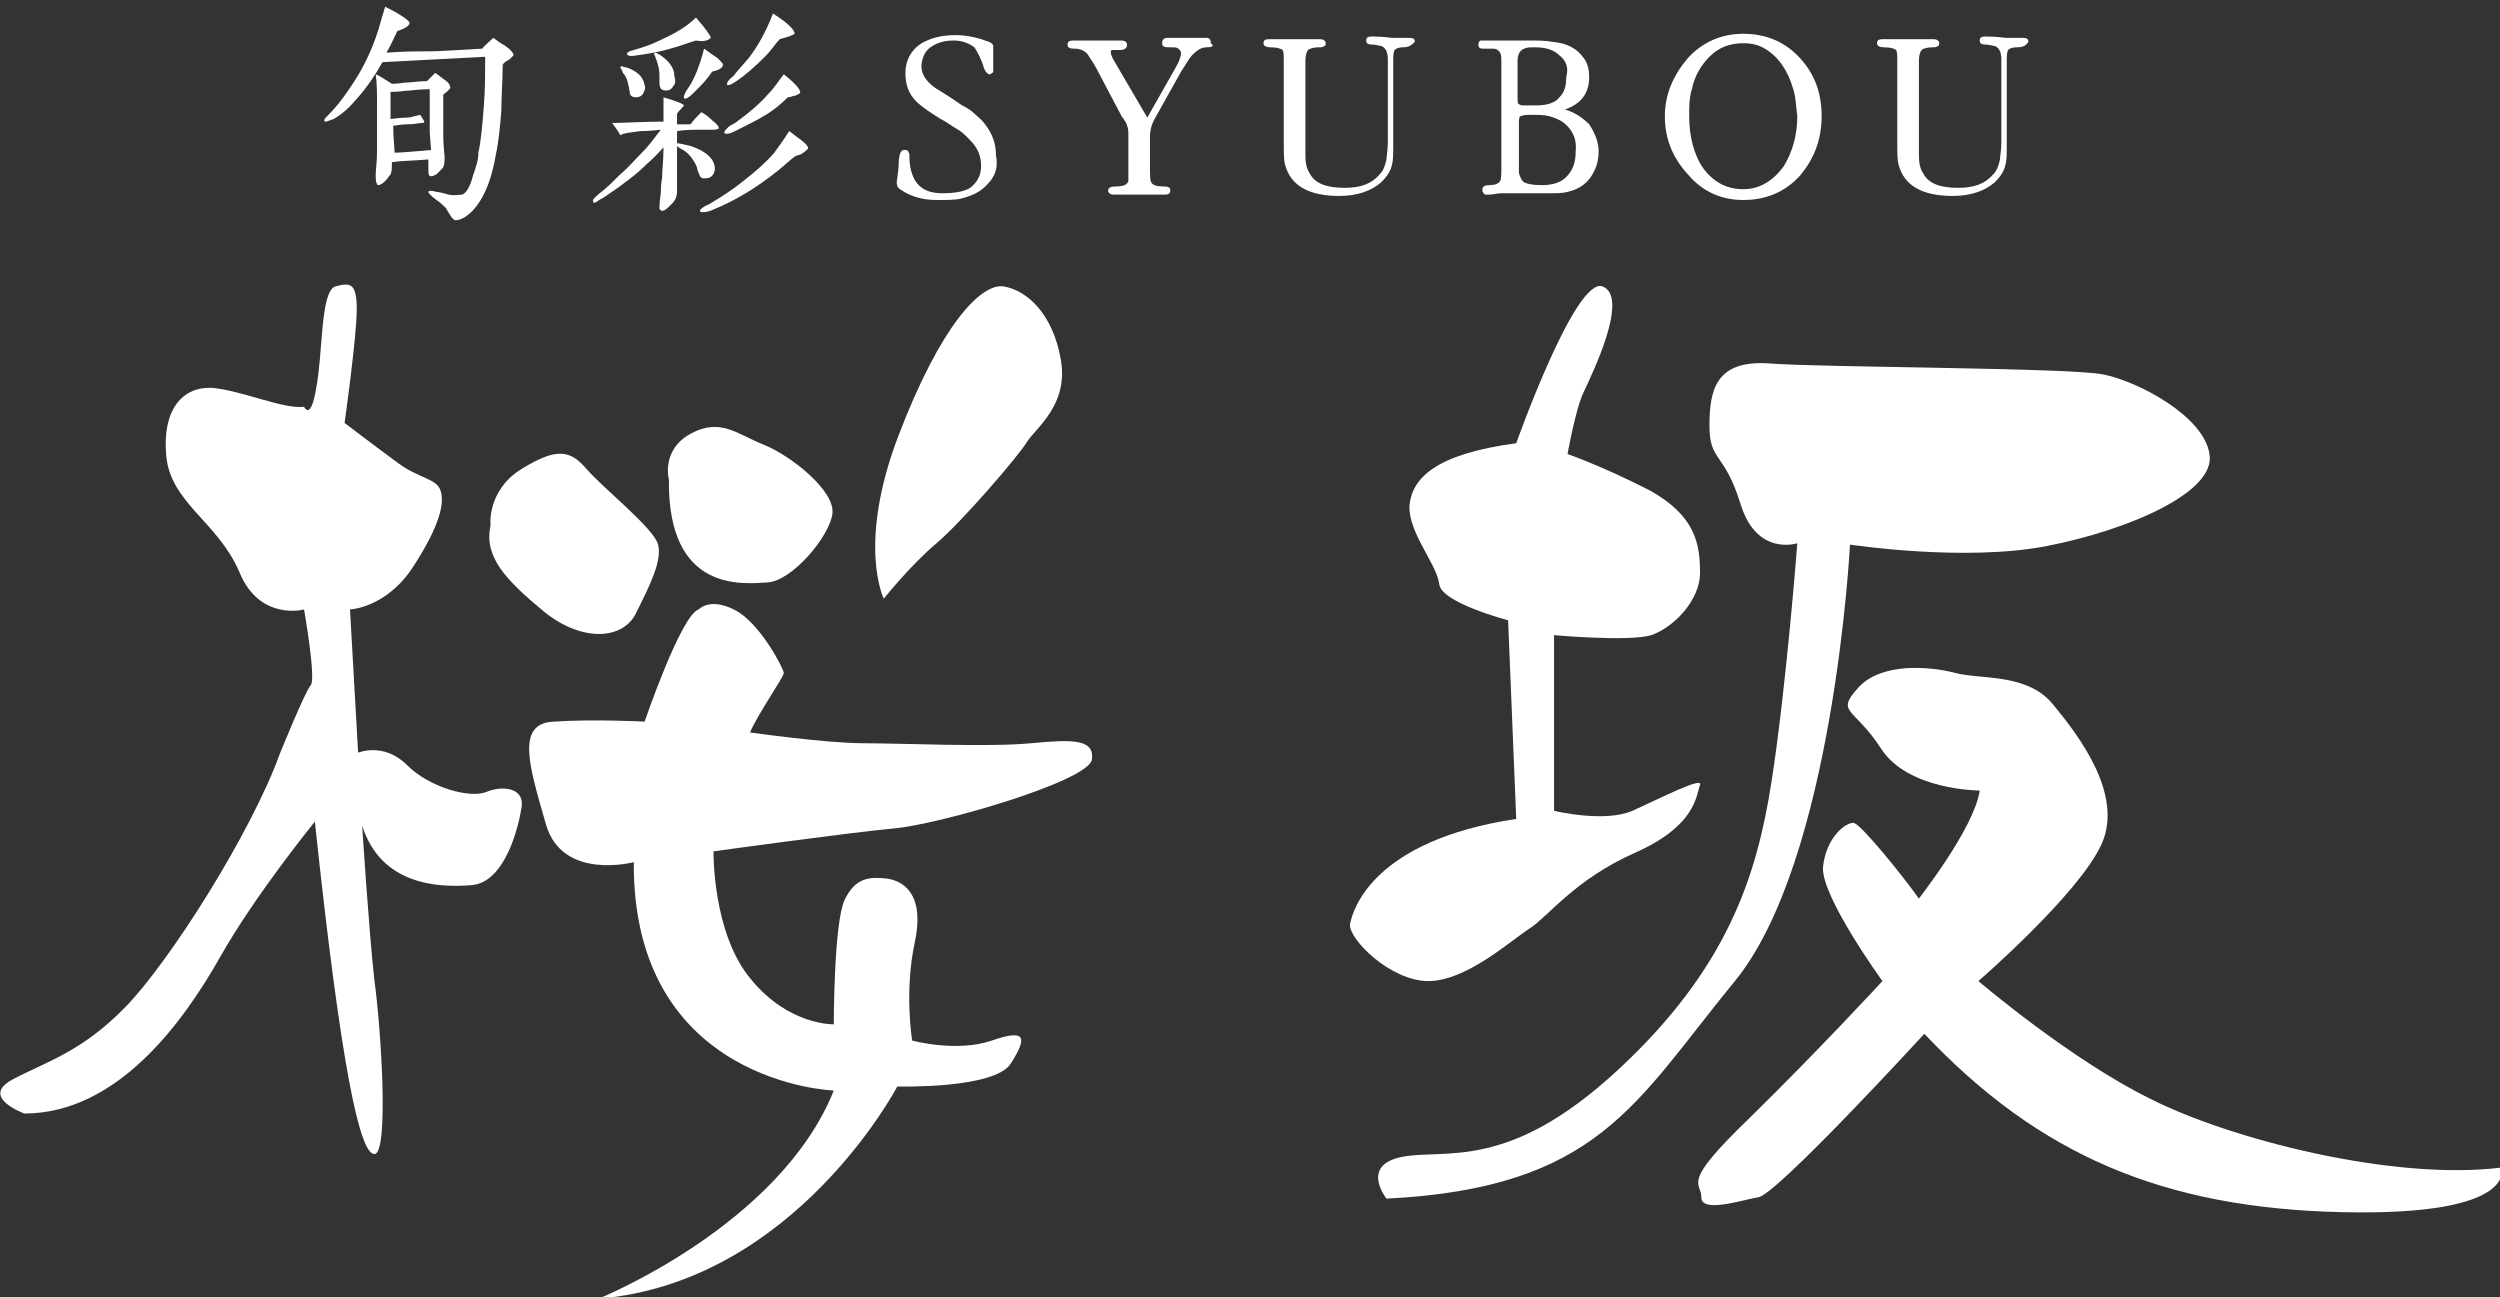 <?xml version="1.0" encoding="utf-8"?>
<!-- Generator: Adobe Illustrator 22.0.1, SVG Export Plug-In . SVG Version: 6.00 Build 0)  -->
<svg version="1.1" id="レイヤー_1" xmlns="http://www.w3.org/2000/svg" xmlns:xlink="http://www.w3.org/1999/xlink" x="0px"
	 y="0px" viewBox="0 0 185 96" style="enable-background:new 0 0 185 96;" xml:space="preserve">
<rect x="0" y="0" width="185" height="96" fill="#333333" stroke="none"/>
<style type="text/css">
	.st0{fill:#FFFFFF;}
</style>
<path class="st0" d="M22.5,45.1c0,0-3.3,0.9-4.8-2.8c-1.6-3.7-5.1-5.1-5.4-8.6c-0.3-3.4,1.2-5.1,3.4-5c2.2,0.2,5.3,1.6,6.8,1.4
	c0,0,0.5,1.1,0.9-1.4c0.5-2.5,0.3-7.1,1.4-7.5c1.1-0.3,1.6-0.3,1.6,1.7s-0.9,8.4-0.9,8.4s2.5,1.9,4,3s2.8,1.1,3.1,2
	c0.3,0.9,0,2.5-2,5.6s-4.7,3.2-4.7,3.2l0.6,10.6c0,0,1.9-0.8,3.6,0.9c1.7,1.7,4.7,2.5,5.9,2c1.2-0.5,2.8-0.3,2.6,1.1
	c-0.2,1.4-1.2,5.6-3.7,5.8s-6.7,0-8.1-4.4c0,0,0.5,7.8,0.9,11.4c0.5,3.6,1.1,12.9,0,12.9c-1.1,0-2.5-6.7-4.4-24.6c0,0-4.4,5.4-7,10
	S8.8,82.4,1.8,82.4c0,0-3.3-1.2-0.9-2.5s5.1-2,8.4-5.4s9.3-12.9,11.4-18.7c0,0,1.9-4.7,2.3-5.1C23.4,50.2,22.5,45.1,22.5,45.1z"/>
<path class="st0" d="M36.3,38.9c0,0-0.3-2.6,2.3-4.2s3.6-1.4,4.8,0c1.2,1.4,5,4.4,5.3,5.6c0.3,1.2-0.6,3-1.6,5c-0.9,2-3.9,2.3-6.8,0
	C37.4,42.9,35.8,41.2,36.3,38.9z"/>
<path class="st0" d="M49.5,35.5c0,0-0.6-2.2,1.6-3.4c2.2-1.2,3.4,0,5.4,0.8s5.3,3.4,5.1,5.1c-0.2,1.7-3,5-4.8,5.1
	C55,43.2,49.4,43.9,49.5,35.5z"/>
<path class="st0" d="M65.4,44.3c0,0-2-4,1.1-12.1c3.1-8.1,6.1-11.3,7.8-11c1.7,0.3,3.6,2,4.2,5.4s-1.9,5.1-2.5,6.1
	c-0.6,1-4.8,5.9-6.7,7.5C67.4,41.8,65.4,44.3,65.4,44.3z"/>
<path class="st0" d="M51.7,45.1c0,0,0.8-0.9,2.6,0c1.9,0.9,3.7,4.4,3.7,4.7s-1.9,3-2.5,4.4c0,0,5.6,0.8,8.4,0.8s9.3,0.3,12.4,0
	c3.1-0.3,4.7-0.3,4.5,1.2c-0.2,1.6-11.3,4.8-14.6,5.1S52.8,63,52.8,63s-0.1,6.1,2.8,9.5c2.8,3.4,6.1,3.3,6.1,3.3s0-7.5,0.8-9.2
	s1.9-1.7,3-1.6s3,0.9,2.2,4.7c-0.8,3.7-0.2,7.3-0.2,7.3s3.3,0.9,5.9,0c2.6-0.9,2.6-0.2,1.4,1.7c-1.2,1.9-8.4,1.7-8.4,1.7
	s-7.6,14.5-22.1,15.7c0,0,13.4-5.4,17.4-15.4c0,0-14.9-0.5-14.8-16.9c0,0-5.3,1.4-6.5-2.8c-1.2-4.2-2.3-7.5,0.6-7.6
	c3-0.2,6.7,0,6.7,0S50.4,45.5,51.7,45.1z"/>
<path class="st0" d="M111.6,45.9c0,0-5-1.3-5.1-2.7c-0.2-1.5-2.3-3.8-2.2-5.8c0.2-2,1.9-3.8,7.9-4.6c0,0,4.4-12.4,6.4-11.6
	c2,0.8-0.8,6.5-1.4,7.8c-0.6,1.2-1.2,4.6-1.2,4.6s2.6,0.9,6.1,2.7c3.4,1.9,3.7,4,3.7,6.1c0,2-1.9,4-3.6,4.6c-1.7,0.5-7.2,0-7.2,0V60
	c0,0,3.7,0.9,5.8,0c2-0.9,5.3-2.6,5-1.9c-0.3,0.8-0.3,3-4.8,5s-6.4,4.7-7.8,5.6c-1.4,0.9-4.7,3.9-7.5,3.9s-5.9-3.1-5.8-4.2
	c0.2-1.1,1.7-6.2,12.3-7.8L111.6,45.9z"/>
<path class="st0" d="M133,40.2c0,0-3,1-4.2-2.9s-2.3-3.1-2.3-5.8s0.5-4.9,4.5-4.6c4,0.3,21.9,0.3,24.6,0.8c2.6,0.5,7.5,3.1,7.9,5.9
	c0.5,2.8-5.9,5.6-12,6.8c-6.1,1.2-14.6-0.1-14.6-0.1s-1.2,23.5-8.6,32.4c-7.3,8.9-10,15.2-25.7,16c0,0-2-2.5,1.2-3.1
	s7.8,1.1,15.9-6.4c8.1-7.5,10.3-14.3,11.4-21.4S133,40.2,133,40.2z"/>
<path class="st0" d="M146.5,58.5c0,0-5.3,0-7.3-3.1c-2-3.1-3.4-2.6-1.7-4.5c1.7-1.9,5.3-1.6,7.2-1.1c1.9,0.5,5.3,0,7.2,2.3
	c1.9,2.3,5.3,6.7,3.6,10.4c-1.7,3.7-9.1,10.1-9.1,10.1s6.8,5.8,12.7,8.7c5.9,3,18,6.1,26,5.1c0,0,1.4,3.6-11.8,3.3
	c-13.2-0.3-22.4-4.2-30.9-13.2c0,0-11,12-12.3,12.1c-1.2,0.2-4.2,1.2-4.2,0c0-1.2-1.6-0.9,3.6-5.9c5.1-5,9.8-10.1,9.8-10.1
	s-4.5-6.2-4.4-8.4c0.2-2.2,1.7-3.4,2.3-3.3c0.6,0.2,3.6,3.9,4.8,5.6C141.9,66.6,146.1,61.3,146.5,58.5z"/>
<g>
	<path class="st0" d="M37.7,4.4c-0.2,0.1-0.4,0.2-0.5,0.4c0,1.1-0.1,2.3-0.1,3.4c-0.1,1.2-0.2,2.3-0.4,3.2c-0.3,1.8-0.8,3-1.4,3.8
		c-0.6,0.8-1.2,1.1-1.6,1.1c-0.1,0-0.3-0.2-0.4-0.4c-0.2-0.3-0.3-0.5-0.3-0.5c-0.2-0.2-0.4-0.4-0.7-0.6c-0.4-0.3-0.6-0.5-0.6-0.6
		c0-0.1,0.3-0.1,0.6,0c0.2,0,0.5,0.1,0.9,0.2c0.4,0.1,0.8,0,1,0c0.3-0.1,0.6-0.6,0.8-1.4c0.2-0.6,0.4-1.1,0.4-1.7
		c0.2-0.9,0.3-2.1,0.4-3.4c0.1-1.2,0.1-2.4,0.1-3.7l-7.6,0.4c-0.5,0.9-1.1,1.8-1.8,2.6c-0.6,0.7-1.1,1.2-1.8,1.6
		C24.4,8.9,24.2,9,24.1,9c-0.1,0-0.1,0-0.1-0.1c0-0.1,0.1-0.2,0.4-0.5c0.4-0.4,0.9-1,1.5-1.9c0.9-1.3,1.6-2.7,2.1-4.3
		c0.1-0.4,0.3-1,0.5-1.7c0.4,0.2,0.8,0.4,1.1,0.6c0.5,0.3,0.7,0.5,0.7,0.6c0,0.2-0.3,0.4-0.9,0.6c-0.2,0.4-0.4,0.9-0.8,1.6
		c1.2-0.1,2.2-0.1,3.2-0.1c0.7,0,2-0.1,3.9-0.2c0.1-0.2,0.4-0.4,0.8-0.8c0.4,0.3,0.7,0.5,0.9,0.6c0.4,0.3,0.6,0.5,0.6,0.7
		C37.9,4.2,37.8,4.3,37.7,4.4z M32.8,7c0,0.5,0,1.4,0,2.6c0,0.5,0,1.1,0.1,2c0,0.4,0,0.7-0.2,0.9c-0.1,0.1-0.2,0.2-0.4,0.4
		c-0.2,0.1-0.4,0.2-0.5,0.1c-0.1,0-0.1-0.2-0.1-0.6l0-0.6c-1.2,0.1-2.1,0.1-2.7,0.2c0,0.4,0,0.7-0.1,0.9c-0.1,0.1-0.2,0.3-0.4,0.5
		c-0.2,0.2-0.4,0.3-0.5,0.3c-0.1,0-0.2-0.2-0.2-0.7c0-0.4,0.1-1,0.1-1.8c0-1.1,0-2.2,0-3.4c0-0.9,0-1.7-0.1-2.3
		c0.3,0.1,0.7,0.4,1.2,0.7c0.5,0,0.9-0.1,1.2-0.1c0.3,0,0.8-0.1,1.4-0.1c0.1-0.1,0.3-0.3,0.6-0.6c0.2,0.1,0.4,0.3,0.7,0.5
		c0.3,0.2,0.4,0.4,0.4,0.5C33.4,6.5,33.2,6.7,32.8,7z M31.8,9.8V6.6c-0.1,0-0.6,0-1.5,0.1c-0.3,0-0.7,0.1-1.4,0.1c0,0.5,0,1.1,0,2
		c0.2,0,0.7-0.1,1.3-0.1c0.2,0,0.4-0.1,0.9-0.2C31.3,8.8,31.4,9,31.4,9c0,0.1-0.1,0.1-0.2,0.1c-0.2,0-0.5,0.1-1.1,0.1
		c-0.4,0-0.8,0.1-1,0.1c0,1,0.1,1.7,0.1,2c0.5,0,1.5-0.1,2.7-0.2L31.8,9.8z"/>
	<path class="st0" d="M52.8,9.6h-0.9c-0.6,0-1.2,0-1.8,0.1v0.9c0.2,0,0.5,0.1,1,0.2c1.2,0.4,1.8,1,1.8,1.7c0,0.2-0.1,0.4-0.2,0.5
		c-0.2,0.2-0.4,0.2-0.6,0.2c-0.2,0-0.3-0.1-0.4-0.4c-0.1-0.2-0.1-0.4-0.2-0.6c-0.2-0.4-0.5-0.8-0.8-1c-0.1-0.1-0.4-0.2-0.6-0.4
		c0,0.2,0,0.8,0,1.8c0,0.6,0,1.1,0,1.6c0,0.3-0.1,0.6-0.4,0.9s-0.5,0.5-0.7,0.5c-0.1,0-0.2-0.1-0.2-0.2c0-0.2,0-0.4,0.1-1.1
		c0-0.2,0-0.6,0.1-1.2c0-0.6,0.1-1.1,0.1-2.2c-0.1,0.1-0.5,0.6-1.3,1.3c-0.6,0.6-1.6,1.4-3.1,2.4c-0.4,0.2-0.6,0.4-0.7,0.4
		c-0.1,0-0.1,0-0.1-0.1c-0.1-0.1,0.1-0.3,0.6-0.7c0.4-0.3,0.8-0.7,1.4-1.3c0.6-0.5,1.1-1.1,1.6-1.6c0.6-0.6,1-1.2,1.4-1.7
		c-0.9,0.1-1.4,0.1-1.5,0.1c-0.6,0.1-1.1,0.1-1.5,0.3c-0.1-0.2-0.3-0.5-0.6-0.9c0.9,0,2.2-0.1,3.8-0.1V8.6c0-0.1,0-0.4,0-0.7
		c0-0.3,0-0.6,0-0.7c1,0.3,1.5,0.5,1.5,0.6c0,0.1-0.2,0.2-0.5,0.6v0.8c0.2,0,0.5,0,1,0c0.2-0.3,0.5-0.6,0.8-0.9
		c0.2,0.1,0.5,0.3,0.8,0.6c0.4,0.3,0.5,0.5,0.5,0.6C53.2,9.5,53.1,9.6,52.8,9.6z M47.6,6.9c-0.1,0.2-0.3,0.3-0.5,0.3
		c-0.3,0-0.5-0.1-0.5-0.4c-0.1-0.6-0.2-1.1-0.5-1.4C46,5.1,45.9,5,45.9,5c0,0,0-0.1,0.1-0.1c0.1,0,0.2,0.1,0.4,0.1
		c0.8,0.3,1.2,0.7,1.3,1.3C47.8,6.5,47.7,6.7,47.6,6.9z M51.5,3c-0.4,0.1-1.1,0.4-1.9,0.6c-1,0.3-1.8,0.4-2.5,0.5
		c-0.5,0.1-0.7,0-0.7-0.1c0-0.1,0.1-0.2,0.5-0.3c0.7-0.2,1.3-0.4,1.9-0.7c1.1-0.5,2-1,2.7-1.7c0.8,0.9,1.1,1.4,1.1,1.5
		C52.4,3,52.1,3.1,51.5,3z M49.8,6.4c-0.1,0.2-0.3,0.3-0.5,0.3c-0.4,0-0.5-0.2-0.5-0.6c0-0.1,0-0.1,0-0.3s0-0.2,0-0.3
		c0-0.3-0.1-0.7-0.2-1c-0.1-0.3-0.2-0.5-0.2-0.5s0-0.1,0.1-0.1c0.1,0,0.2,0.1,0.4,0.2c0.7,0.5,1,1,1,1.5C50,6,50,6.2,49.8,6.4z
		 M52.7,5.3c-0.4,0.6-0.8,1-1.1,1.3c-0.4,0.4-0.7,0.7-0.9,0.7c-0.1,0-0.1-0.1-0.1-0.1c0-0.1,0.1-0.4,0.4-0.8
		c0.4-0.6,0.8-1.6,1.1-2.8c0.4,0.3,0.7,0.5,1,0.7c0.3,0.3,0.4,0.4,0.4,0.5C53.5,5,53.2,5.2,52.7,5.3z M59.3,11.4
		c-0.2,0.1-0.4,0.1-0.5,0.2c-0.3,0.2-0.7,0.6-1.2,1c-1.6,1.3-3.3,2.3-4.8,2.9c-0.4,0.2-0.7,0.2-0.8,0.2c-0.1,0-0.2,0-0.2-0.1
		c0-0.1,0.2-0.3,0.7-0.5c1-0.6,1.9-1.2,2.5-1.7c0.9-0.7,1.7-1.4,2.3-2.1c0.2-0.3,0.6-0.8,1.1-1.6c0.3,0.2,0.5,0.4,0.8,0.6
		c0.4,0.3,0.6,0.5,0.6,0.7C59.7,11.1,59.6,11.2,59.3,11.4z M58.7,7.1c-0.2,0.1-0.4,0.1-0.4,0.1c-0.5,0.5-1.1,1-1.8,1.4
		c-0.5,0.3-1.1,0.6-1.9,1c-0.4,0.2-0.6,0.3-0.8,0.3c-0.1,0-0.2,0-0.2-0.1c0-0.1,0.1-0.2,0.3-0.4c0.1-0.1,0.3-0.2,0.5-0.3
		c1.1-0.8,1.9-1.5,2.5-2.2c0.4-0.4,0.7-0.9,1.1-1.4c0.9,0.7,1.3,1.2,1.2,1.4C59,7,58.9,7.1,58.7,7.1z M57.7,2.9
		c-0.3,0.3-0.6,0.8-1.1,1.3C55.8,5,55.1,5.6,54.5,6c-0.3,0.2-0.5,0.3-0.6,0.3c-0.1,0-0.1,0-0.1-0.1c0-0.1,0.1-0.3,0.5-0.6
		c0.2-0.3,0.6-0.7,1.1-1.3c0.7-0.9,1.3-2,1.8-3.3c1.1,0.7,1.6,1.2,1.6,1.5C58.7,2.6,58.4,2.7,57.7,2.9z"/>
	<path class="st0" d="M73.1,13.6c-0.5,0.6-1.2,0.9-2,1.1c-0.4,0.1-1,0.1-1.8,0.1c-1.1,0-2-0.3-2.7-0.8c-0.2-0.1-0.3-0.4-0.2-0.8
		c0-0.2,0.1-0.6,0.1-1c0-0.6,0.1-0.9,0.2-1c0.1-0.1,0.1-0.1,0.3-0.1c0.2,0,0.2,0.1,0.3,0.3c0,0.1,0,0.2,0,0.4
		c0.1,1.7,0.9,2.5,2.4,2.5c0.9,0,1.6-0.1,2.1-0.4c0.5-0.4,0.8-0.9,0.8-1.6c0-0.7-0.2-1.2-0.6-1.7c-0.3-0.3-0.6-0.7-1.1-1
		C70.4,9.3,70,9,69.6,8.8c-0.8-0.5-1.4-0.9-1.8-1.3C67.2,6.9,67,6.2,67,5.4c0-0.9,0.4-1.7,1.2-2.2c0.7-0.4,1.5-0.6,2.5-0.6
		c0.9,0,1.7,0.2,2.5,0.5c0.2,0.1,0.3,0.2,0.3,0.3c0,0.1,0,0.2,0,0.4l0,1.4c0,0.1,0,0.2-0.1,0.2c-0.1,0.1-0.1,0.1-0.2,0.1
		c-0.1,0-0.3-0.2-0.4-0.5c-0.2-0.7-0.5-1.2-0.7-1.5c-0.4-0.3-0.9-0.5-1.5-0.5c-0.6,0-1.1,0.1-1.6,0.4c-0.5,0.3-0.7,0.7-0.8,1.3
		c-0.1,0.7,0.3,1.3,1,1.8c0.3,0.2,1,0.6,2,1.3c0.4,0.2,0.7,0.4,0.9,0.6c0.2,0.2,0.5,0.4,0.8,0.8c0.6,0.8,0.8,1.5,0.8,2.3
		C73.9,12.4,73.6,13.1,73.1,13.6z"/>
	<path class="st0" d="M89.3,3.5c-0.4,0-0.7,0.2-1.1,0.6c-0.2,0.2-0.4,0.6-0.8,1.2l-1.9,3.4c-0.3,0.5-0.4,1-0.4,1.3v2.3
		c0,0.7,0,1.1,0.1,1.2c0.1,0.2,0.4,0.3,0.9,0.3c0.4,0,0.5,0.1,0.5,0.3s-0.1,0.3-0.4,0.3c-0.2,0-0.6,0-1.1,0l-0.8,0
		c-0.2,0-0.6,0-1.1,0l-0.8,0c-0.2,0-0.4-0.1-0.4-0.3s0.2-0.3,0.5-0.3c0.6,0,0.9-0.1,1-0.4c0-0.1,0-0.4,0-1v-2.3c0-0.4,0-0.6-0.1-0.8
		c0-0.1-0.1-0.3-0.4-0.7L81.1,5c-0.1-0.2-0.3-0.5-0.5-0.8c-0.2-0.4-0.6-0.6-1.1-0.6c-0.4,0-0.5-0.1-0.5-0.3c0-0.2,0.1-0.3,0.4-0.3
		c0.2,0,0.4,0,0.7,0c0.3,0,0.6,0,0.7,0c0.2,0,0.6,0,1.1,0c0.5,0,0.9,0,1.1,0s0.4,0.1,0.4,0.3c0,0.2-0.1,0.4-0.5,0.4
		c-0.3,0-0.5,0-0.6,0c-0.1,0-0.1,0.1-0.1,0.2s0.1,0.4,0.3,0.7l2.4,4.1L87,5c0.3-0.5,0.4-0.9,0.4-1.1c0-0.1-0.1-0.2-0.2-0.3
		c-0.1-0.1-0.3-0.1-0.7-0.1c-0.4,0-0.5-0.1-0.5-0.3c0-0.1,0-0.2,0.1-0.3c0.1-0.1,0.2-0.1,0.3-0.1c0.1,0,0.4,0,0.7,0
		c0.3,0,0.5,0,0.7,0c0.2,0,0.4,0,0.7,0c0.3,0,0.6,0,0.7,0c0.3,0,0.4,0.1,0.4,0.4C89.9,3.4,89.7,3.5,89.3,3.5z"/>
	<path class="st0" d="M103.8,3.5c-0.3,0-0.5,0.1-0.6,0.2c-0.1,0.2-0.1,0.5-0.1,0.8v6.1c0,0.8,0,1.3-0.1,1.6
		c-0.1,0.5-0.4,0.9-0.8,1.3c-0.7,0.6-1.7,1-3.1,1c-2.3,0-3.6-0.8-4-2.3c-0.1-0.3-0.1-0.9-0.1-1.7V4.5c0-0.4,0-0.7-0.1-0.8
		c-0.1-0.1-0.4-0.2-0.9-0.2c-0.3,0-0.5-0.1-0.5-0.3c0-0.2,0.1-0.3,0.4-0.3c0.2,0,0.6,0,1.1,0l0.8,0c0.2,0,0.6,0,1.1,0l0.8,0
		c0.2,0,0.4,0.1,0.4,0.3c0,0.1,0,0.2-0.1,0.2c-0.1,0.1-0.2,0.1-0.4,0.1c-0.4,0-0.7,0.1-0.8,0.2s-0.2,0.4-0.2,0.8v7
		c0,0.6,0.1,1,0.3,1.3c0.4,0.8,1.3,1.1,2.6,1.1c1.2,0,2-0.3,2.6-1c0.3-0.3,0.4-0.7,0.5-1.1c0-0.2,0.1-0.7,0.1-1.3v-5
		c0-0.4,0-0.8,0-1.1c0-0.6-0.2-0.9-0.5-1c-0.1,0-0.4-0.1-0.6-0.1c-0.4,0-0.5-0.1-0.5-0.3c0-0.2,0.1-0.3,0.4-0.3
		c0.9,0,1.4,0.1,1.5,0.1c0.1,0,0.4,0,0.7,0l0.6,0c0.3,0,0.4,0.1,0.4,0.3C104.4,3.4,104.2,3.5,103.8,3.5z"/>
	<path class="st0" d="M118,12.6c-0.4,0.9-1.1,1.4-2,1.6c-0.4,0.1-0.8,0.1-1.3,0.1c-0.4,0-1.1,0-2.1,0l-1.5,0c-0.1,0-0.1,0-0.8,0.1
		c-0.2,0-0.2,0-0.3,0c-0.1,0-0.2,0-0.2-0.1c-0.1-0.1-0.1-0.1-0.1-0.3c0-0.2,0.2-0.3,0.5-0.3c0.4,0,0.7-0.1,0.8-0.3
		c0.1-0.1,0.1-0.5,0.1-1.1V4.7c0-0.4,0-0.7-0.1-0.8c-0.1-0.2-0.3-0.3-0.5-0.3c-0.1,0-0.2,0-0.4,0c-0.1,0-0.3,0-0.4,0
		c-0.2,0-0.3-0.1-0.3-0.3c0-0.2,0.1-0.3,0.2-0.3c0.1,0,0.3,0,0.8,0c0.7,0,1.1,0,1.2,0h0.8c0.4,0,0.6,0,0.8,0c0.6,0,1.2,0,1.7,0.1
		c1.1,0.1,1.8,0.5,2.3,1.2c0.3,0.4,0.4,0.9,0.4,1.4c0,1.2-0.6,2-1.8,2.4c0.7,0.2,1.3,0.6,1.8,1.1c0.4,0.6,0.7,1.3,0.7,2
		C118.3,11.7,118.2,12.2,118,12.6z M115.4,4.1c-0.4-0.4-1-0.6-1.8-0.6c-0.4,0-0.6,0-0.8,0.1c-0.3,0.1-0.5,0.4-0.5,0.9v2.6
		c0,0.4,0,0.6,0.1,0.6c0.1,0.1,0.2,0.1,0.5,0.1h0.8c0.8,0,1.4-0.2,1.7-0.6c0.4-0.4,0.5-0.9,0.5-1.5C116.1,5,115.9,4.5,115.4,4.1z
		 M115.6,9c-0.5-0.3-1.1-0.5-1.8-0.5c-0.2,0-0.4,0-0.7,0c-0.1,0-0.3,0-0.6,0.1c-0.1,0.1-0.1,0.3-0.1,0.6v2.7c0,0.5,0,0.8,0,0.9
		c0.1,0.3,0.2,0.6,0.4,0.7s0.6,0.2,1.3,0.2c0.8,0,1.4-0.2,1.8-0.6c0.5-0.5,0.7-1.1,0.7-1.9C116.7,10.2,116.3,9.5,115.6,9z"/>
	<path class="st0" d="M133.2,13c-1.1,1.2-2.5,1.8-4.2,1.8c-1.6,0-3-0.6-4.1-1.9c-1.1-1.2-1.7-2.6-1.7-4.3c0-1.6,0.6-3,1.7-4.3
		c1.1-1.2,2.5-1.8,4.1-1.8c1.7,0,3.1,0.6,4.2,1.8c1.1,1.2,1.6,2.6,1.6,4.3C134.8,10.4,134.2,11.8,133.2,13z M132.7,6.6
		c-0.4-1.4-1.1-2.4-2.1-3c-0.5-0.3-1-0.4-1.6-0.4c-1,0-1.8,0.3-2.5,1c-0.6,0.6-1.1,1.4-1.3,2.4c-0.2,0.6-0.2,1.3-0.2,2
		c0,1.6,0.4,2.9,1,3.8c0.8,1.1,1.8,1.6,3,1.6c1.2,0,2.2-0.6,3-1.7c0.6-1,1-2.2,1-3.7C132.9,7.9,132.9,7.2,132.7,6.6z"/>
	<path class="st0" d="M149.2,3.5c-0.3,0-0.5,0.1-0.6,0.2c-0.1,0.2-0.1,0.5-0.1,0.8v6.1c0,0.8,0,1.3-0.1,1.6
		c-0.1,0.5-0.4,0.9-0.8,1.3c-0.7,0.6-1.7,1-3.1,1c-2.3,0-3.6-0.8-4-2.3c-0.1-0.3-0.1-0.9-0.1-1.7V4.5c0-0.4,0-0.7-0.1-0.8
		c-0.1-0.1-0.4-0.2-0.9-0.2c-0.3,0-0.5-0.1-0.5-0.3c0-0.2,0.1-0.3,0.4-0.3c0.2,0,0.6,0,1.1,0l0.8,0c0.2,0,0.6,0,1.1,0l0.8,0
		c0.2,0,0.4,0.1,0.4,0.3c0,0.1,0,0.2-0.1,0.2c-0.1,0.1-0.2,0.1-0.4,0.1c-0.4,0-0.7,0.1-0.8,0.2s-0.2,0.4-0.2,0.8v7
		c0,0.6,0.1,1,0.3,1.3c0.4,0.8,1.3,1.1,2.6,1.1c1.2,0,2-0.3,2.6-1c0.3-0.3,0.4-0.7,0.5-1.1c0-0.2,0.1-0.7,0.1-1.3v-5
		c0-0.4,0-0.8,0-1.1c0-0.6-0.2-0.9-0.5-1c-0.1,0-0.4-0.1-0.6-0.1c-0.4,0-0.5-0.1-0.5-0.3c0-0.2,0.1-0.3,0.4-0.3
		c0.9,0,1.4,0.1,1.5,0.1c0.1,0,0.4,0,0.7,0l0.6,0c0.3,0,0.4,0.1,0.4,0.3C149.9,3.4,149.7,3.5,149.2,3.5z"/>
</g>
</svg>
